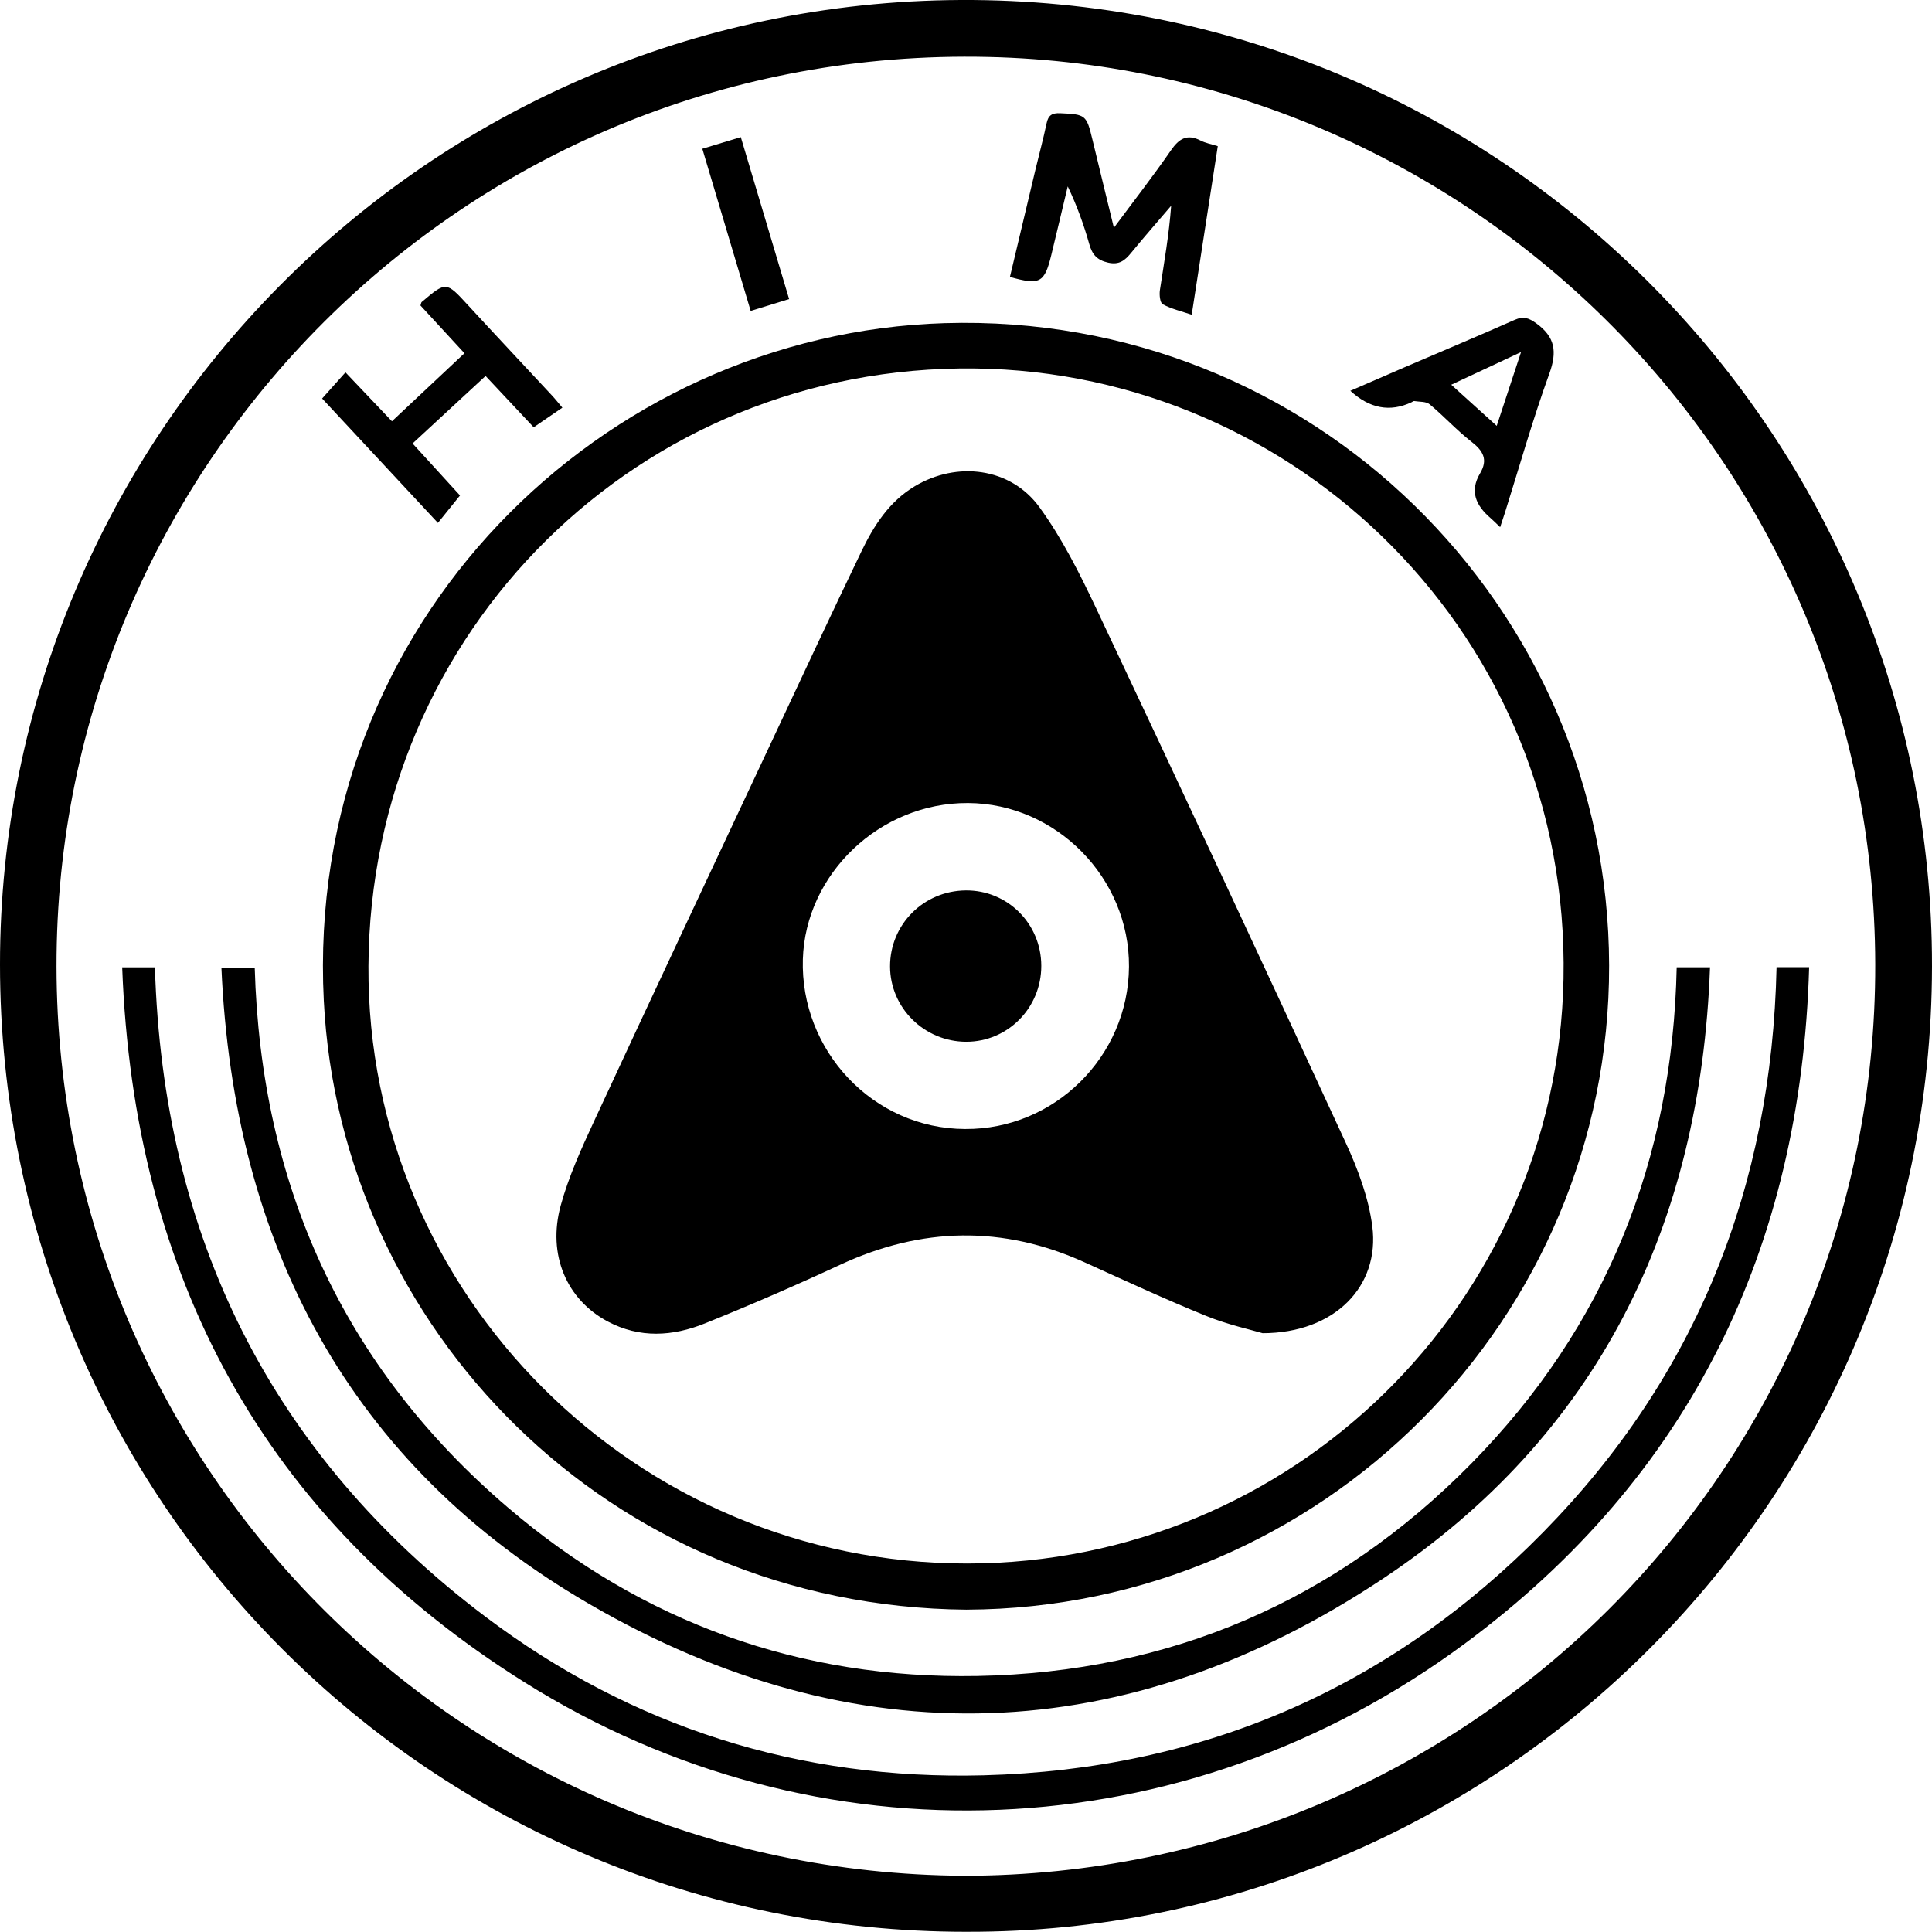 <?xml version="1.0" encoding="UTF-8"?>
<svg id="_图层_2" data-name="图层 2" xmlns="http://www.w3.org/2000/svg" viewBox="0 0 1153.55 1153.43">
  <defs>
    <style>
      .cls-1 {
        stroke-width: 0px;
      }
    </style>
  </defs>
  <g id="_图层_1-2" data-name="图层 1">
    <g>
      <path class="cls-1" d="m577.19,1153.43C257.35,1153.59.09,895.88,0,575.9-.08,261.09,254.6,1.56,573.51,0c321.86-1.57,576.36,257.03,580,569.43,3.79,325.63-259.87,584.88-576.31,583.99Zm-1.37-33.43c301.03-.47,544.5-243.18,543.84-544.33-.65-297.94-239.16-534.98-529.64-541.67C282.85,26.91,37.19,272.4,33.78,570.02c-3.45,301.15,237.92,548.23,542.04,549.97Z"/>
      <path class="cls-1" d="m577.14,961.1c-214.45-1.83-374.03-168.69-383.81-363.66-11.33-225.76,166.6-398.39,370.76-404.5,219.39-6.56,396.26,168.96,396.67,383.57.41,211.16-171.35,383.72-383.62,384.58Zm-357.15-384.33c-1.11,195.86,159.61,356.88,357.53,356.76,193.6-.12,352.2-154.76,356.01-349.09,4-204.13-158.94-362.22-351.52-364.43-200.44-2.3-360.88,156.68-362.02,356.76Z"/>
      <path class="cls-1" d="m1060.74,577.48h19.45c-4.82,167.89-71.24,304.51-205.82,404.05-167.23,123.69-385.94,132.8-561.11,22.97-156.05-97.85-233.41-242.62-240.3-426.92h19.54c4.77,160.08,69,290.78,197.21,387.61,87.62,66.17,187.89,97.7,297.7,94.8,130.51-3.44,242.56-52.04,334.1-145.26,91.53-93.21,136.35-206.5,139.23-337.25Z"/>
      <path class="cls-1" d="m1001.11,577.53h19.9c-5.59,154.16-66.91,279.58-195.01,364.86-153.06,101.9-315.27,107.64-474.36,15.2-143.24-83.23-212.17-214.34-219.44-379.87h19.89c3.68,129.32,52.49,237.99,151.13,322.35,80.43,68.79,174.88,102.59,280.42,100.61,114.84-2.15,214.03-44.74,294.81-126.81,80.45-81.73,120.2-181.15,122.67-296.35Z"/>
      <path class="cls-1" d="m727.11,87.25c-5.22,33.75-10.31,66.64-15.57,100.67-6.16-2.09-12.09-3.45-17.26-6.23-1.67-.9-2.16-5.68-1.73-8.47,2.52-16.59,5.46-33.11,6.72-50.37-8,9.37-16.13,18.64-23.94,28.17-3.67,4.47-7.02,7.29-13.67,5.8-6.63-1.49-9.5-4.78-11.25-10.99-3.28-11.61-7.36-22.99-12.89-34.54-3.28,13.69-6.51,27.39-9.84,41.06-4.03,16.55-6.8,18.04-24.68,13,5.09-21.43,10.17-42.89,15.3-64.34,2.18-9.13,4.67-18.2,6.59-27.39,1.01-4.84,3.26-6.24,8.17-6.02,15.1.67,15.65.94,19.18,15.63,4.09,17.01,8.27,34,12.84,52.75,12.17-16.41,23.53-30.97,34-46.14,4.87-7.06,9.64-10.11,17.79-5.92,2.92,1.5,6.3,2.1,10.26,3.35Z"/>
      <path class="cls-1" d="m234.02,251.54c14.94-14.03,29.04-27.26,43.29-40.63-9.27-10.06-17.86-19.39-26.26-28.51.37-1.07.39-1.78.75-2.08,14.65-12.39,14.56-12.3,27.66,1.93,16.62,18.06,33.44,35.94,50.14,53.92,2.02,2.17,3.86,4.51,6.18,7.24-5.84,3.99-11.28,7.7-17.13,11.71-9.66-10.3-18.91-20.16-28.73-30.63-14.81,13.7-28.96,26.78-43.58,40.3,9.52,10.43,18.65,20.44,28.32,31.04-4.36,5.42-8.46,10.51-13.19,16.38-23.25-24.97-45.89-49.3-69.14-74.26,4.71-5.27,9.04-10.12,13.94-15.61,9.4,9.89,18.28,19.23,27.75,29.2Z"/>
      <path class="cls-1" d="m895.7,314.75c-2.67-2.54-4.13-4.04-5.71-5.4-8.6-7.39-12.72-15.87-6.28-26.72,4.83-8.15,1.92-13.39-5.09-18.83-8.81-6.84-16.4-15.23-24.99-22.39-2.14-1.78-6.08-1.43-9.21-1.94-.49-.08-1.09.46-1.64.72q-19.27,9.05-36.51-6.85c11.07-4.81,21.7-9.46,32.36-14.04,21.95-9.43,43.98-18.66,65.81-28.34,5.24-2.32,8.42-1.09,12.87,2.13,11.24,8.12,12.5,16.93,7.78,29.94-9.89,27.27-17.78,55.27-26.5,82.97-.81,2.56-1.68,5.1-2.89,8.75Zm-2.05-60.48c4.95-15,9.37-28.42,14.52-44.04-15.22,7.12-27.9,13.05-41.67,19.49,9.35,8.45,17.55,15.87,27.15,24.55Z"/>
      <path class="cls-1" d="m471.16,178.57c-7.99,2.47-14.84,4.58-22.95,7.07-9.59-32.15-19.04-63.84-28.87-96.82,7.76-2.35,14.84-4.49,22.98-6.96,9.57,32.11,19.02,63.79,28.84,96.71Z"/>
      <path class="cls-1" d="m753.86,796.01c-6.83-2.04-20.8-5.06-33.83-10.36-24.41-9.93-48.36-21.03-72.37-31.91-48.89-22.15-97.33-21.16-145.91,1.38-26.66,12.37-53.65,24.09-80.9,35.07-19.16,7.72-38.88,9.02-58.05-1.19-24.35-12.97-36.13-39.71-28-69.26,4.7-17.1,12.15-33.58,19.65-49.75,35.33-76.18,71.08-152.17,106.73-228.19,17.62-37.58,35.16-75.2,53.17-112.6,7.41-15.38,16.54-29.71,31.81-38.86,25.2-15.09,57.19-11.24,74.43,12.44,13.58,18.65,24.16,39.79,34.07,60.77,50.08,106.08,99.75,212.35,148.9,318.86,7.27,15.75,13.62,32.78,15.82,49.81,4.6,35.67-22.34,63.75-65.53,63.8Zm-177.62-121.91c53.37.38,97.49-43.31,97.85-96.89.35-52.94-43.37-97.43-96.05-97.74-52.89-.31-97.15,42.52-98.67,93.25-1.64,54.5,41.87,101.21,96.87,101.38Z"/>
      <path class="cls-1" d="m621.73,576.69c.02,25.12-20.08,45.4-44.9,45.32-25.01-.08-45.39-20.32-45.4-45.06,0-24.95,19.99-45.03,45.12-45.3,24.97-.27,45.16,19.86,45.18,45.04Z"/>
    </g>
  </g>
</svg>
